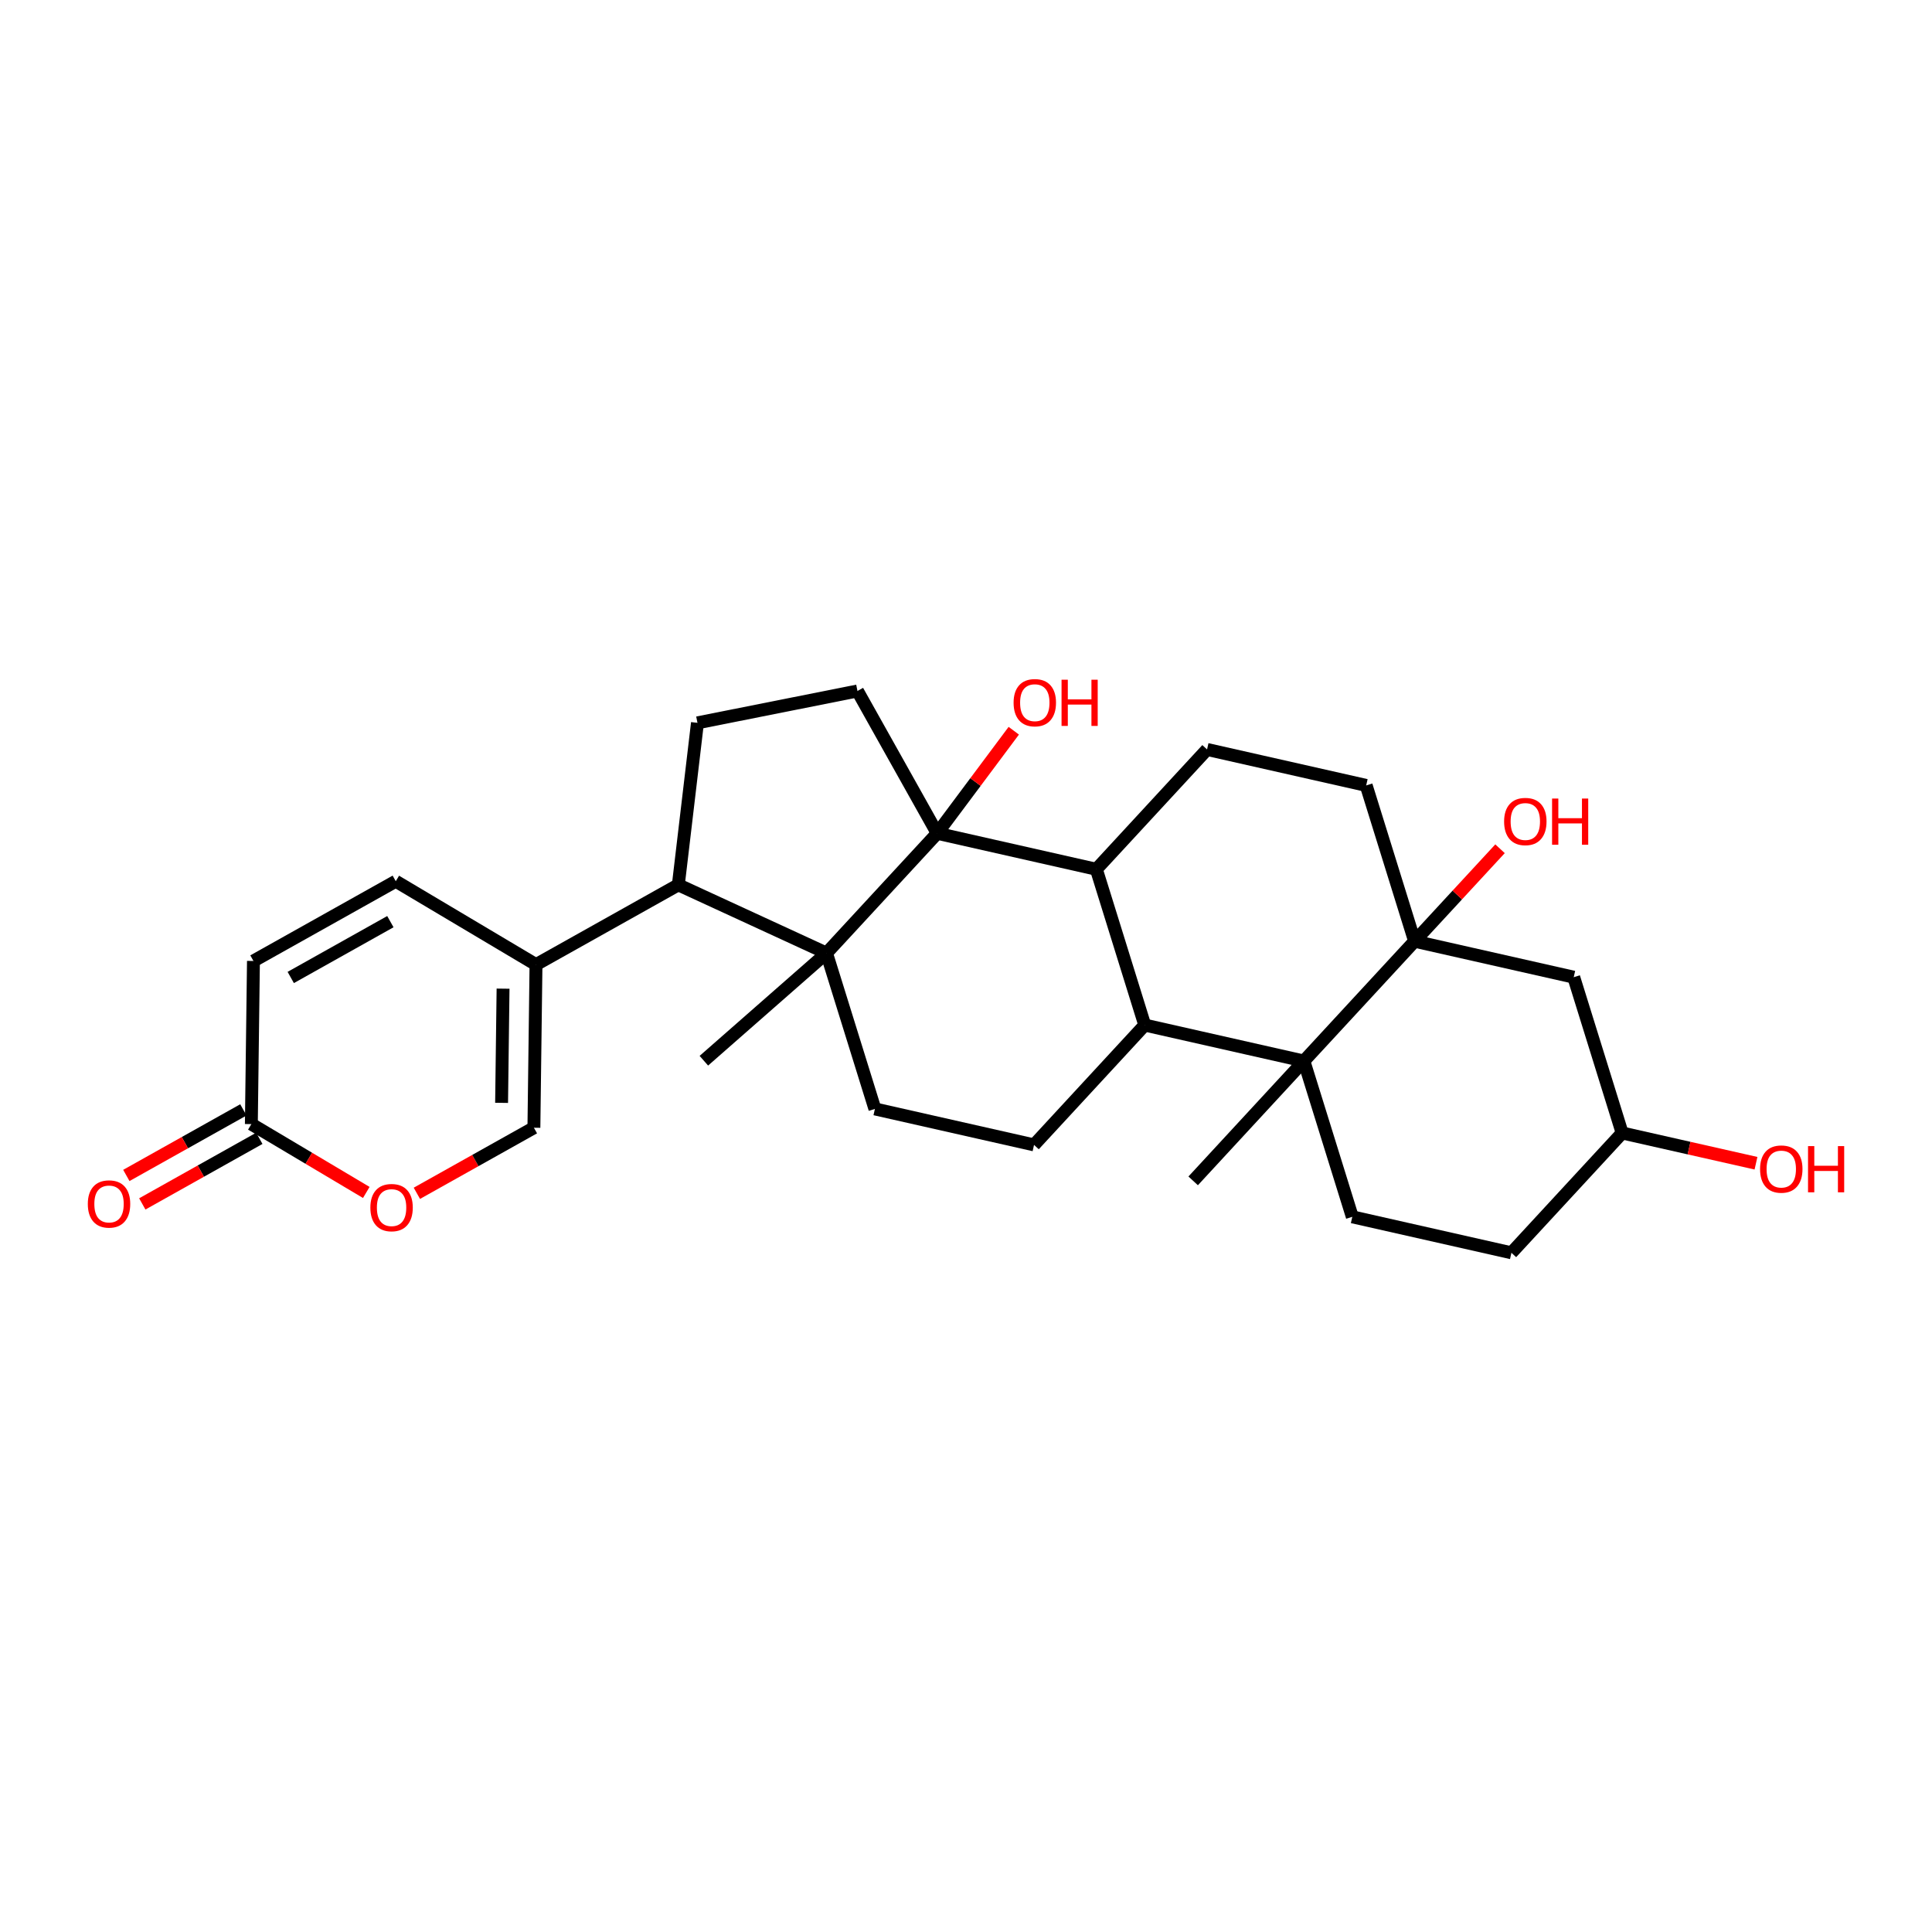 <?xml version='1.0' encoding='iso-8859-1'?>
<svg version='1.1' baseProfile='full'
              xmlns='http://www.w3.org/2000/svg'
                      xmlns:rdkit='http://www.rdkit.org/xml'
                      xmlns:xlink='http://www.w3.org/1999/xlink'
                  xml:space='preserve'
width='300px' height='300px' viewBox='0 0 300 300'>
<!-- END OF HEADER -->
<rect style='opacity:1.0;fill:#FFFFFF;stroke:none' width='300' height='300' x='0' y='0'> </rect>
<rect style='opacity:1.0;fill:#FFFFFF;stroke:none' width='300' height='300' x='0' y='0'> </rect>
<path class='bond-0 atom-0 atom-1' d='M 185.275,183.364 L 202.467,164.757' style='fill:none;fill-rule:evenodd;stroke:#000000;stroke-width:2.0px;stroke-linecap:butt;stroke-linejoin:miter;stroke-opacity:1' />
<path class='bond-1 atom-1 atom-2' d='M 202.467,164.757 L 209.984,188.949' style='fill:none;fill-rule:evenodd;stroke:#000000;stroke-width:2.0px;stroke-linecap:butt;stroke-linejoin:miter;stroke-opacity:1' />
<path class='bond-28 atom-7 atom-1' d='M 219.659,146.151 L 202.467,164.757' style='fill:none;fill-rule:evenodd;stroke:#000000;stroke-width:2.0px;stroke-linecap:butt;stroke-linejoin:miter;stroke-opacity:1' />
<path class='bond-30 atom-12 atom-1' d='M 177.757,159.172 L 202.467,164.757' style='fill:none;fill-rule:evenodd;stroke:#000000;stroke-width:2.0px;stroke-linecap:butt;stroke-linejoin:miter;stroke-opacity:1' />
<path class='bond-2 atom-2 atom-3' d='M 209.984,188.949 L 234.694,194.534' style='fill:none;fill-rule:evenodd;stroke:#000000;stroke-width:2.0px;stroke-linecap:butt;stroke-linejoin:miter;stroke-opacity:1' />
<path class='bond-3 atom-3 atom-4' d='M 234.694,194.534 L 251.886,175.928' style='fill:none;fill-rule:evenodd;stroke:#000000;stroke-width:2.0px;stroke-linecap:butt;stroke-linejoin:miter;stroke-opacity:1' />
<path class='bond-4 atom-4 atom-5' d='M 251.886,175.928 L 262.277,178.277' style='fill:none;fill-rule:evenodd;stroke:#000000;stroke-width:2.0px;stroke-linecap:butt;stroke-linejoin:miter;stroke-opacity:1' />
<path class='bond-4 atom-4 atom-5' d='M 262.277,178.277 L 272.669,180.626' style='fill:none;fill-rule:evenodd;stroke:#FF0000;stroke-width:2.0px;stroke-linecap:butt;stroke-linejoin:miter;stroke-opacity:1' />
<path class='bond-5 atom-4 atom-6' d='M 251.886,175.928 L 244.368,151.736' style='fill:none;fill-rule:evenodd;stroke:#000000;stroke-width:2.0px;stroke-linecap:butt;stroke-linejoin:miter;stroke-opacity:1' />
<path class='bond-6 atom-6 atom-7' d='M 244.368,151.736 L 219.659,146.151' style='fill:none;fill-rule:evenodd;stroke:#000000;stroke-width:2.0px;stroke-linecap:butt;stroke-linejoin:miter;stroke-opacity:1' />
<path class='bond-7 atom-7 atom-8' d='M 219.659,146.151 L 226.291,138.973' style='fill:none;fill-rule:evenodd;stroke:#000000;stroke-width:2.0px;stroke-linecap:butt;stroke-linejoin:miter;stroke-opacity:1' />
<path class='bond-7 atom-7 atom-8' d='M 226.291,138.973 L 232.924,131.794' style='fill:none;fill-rule:evenodd;stroke:#FF0000;stroke-width:2.0px;stroke-linecap:butt;stroke-linejoin:miter;stroke-opacity:1' />
<path class='bond-8 atom-7 atom-9' d='M 219.659,146.151 L 212.141,121.959' style='fill:none;fill-rule:evenodd;stroke:#000000;stroke-width:2.0px;stroke-linecap:butt;stroke-linejoin:miter;stroke-opacity:1' />
<path class='bond-9 atom-9 atom-10' d='M 212.141,121.959 L 187.431,116.374' style='fill:none;fill-rule:evenodd;stroke:#000000;stroke-width:2.0px;stroke-linecap:butt;stroke-linejoin:miter;stroke-opacity:1' />
<path class='bond-10 atom-10 atom-11' d='M 187.431,116.374 L 170.24,134.98' style='fill:none;fill-rule:evenodd;stroke:#000000;stroke-width:2.0px;stroke-linecap:butt;stroke-linejoin:miter;stroke-opacity:1' />
<path class='bond-11 atom-11 atom-12' d='M 170.24,134.98 L 177.757,159.172' style='fill:none;fill-rule:evenodd;stroke:#000000;stroke-width:2.0px;stroke-linecap:butt;stroke-linejoin:miter;stroke-opacity:1' />
<path class='bond-29 atom-27 atom-11' d='M 145.53,129.395 L 170.24,134.98' style='fill:none;fill-rule:evenodd;stroke:#000000;stroke-width:2.0px;stroke-linecap:butt;stroke-linejoin:miter;stroke-opacity:1' />
<path class='bond-12 atom-12 atom-13' d='M 177.757,159.172 L 160.565,177.778' style='fill:none;fill-rule:evenodd;stroke:#000000;stroke-width:2.0px;stroke-linecap:butt;stroke-linejoin:miter;stroke-opacity:1' />
<path class='bond-13 atom-13 atom-14' d='M 160.565,177.778 L 135.856,172.193' style='fill:none;fill-rule:evenodd;stroke:#000000;stroke-width:2.0px;stroke-linecap:butt;stroke-linejoin:miter;stroke-opacity:1' />
<path class='bond-14 atom-14 atom-15' d='M 135.856,172.193 L 128.338,148.001' style='fill:none;fill-rule:evenodd;stroke:#000000;stroke-width:2.0px;stroke-linecap:butt;stroke-linejoin:miter;stroke-opacity:1' />
<path class='bond-15 atom-15 atom-16' d='M 128.338,148.001 L 109.296,164.709' style='fill:none;fill-rule:evenodd;stroke:#000000;stroke-width:2.0px;stroke-linecap:butt;stroke-linejoin:miter;stroke-opacity:1' />
<path class='bond-16 atom-15 atom-17' d='M 128.338,148.001 L 105.33,137.4' style='fill:none;fill-rule:evenodd;stroke:#000000;stroke-width:2.0px;stroke-linecap:butt;stroke-linejoin:miter;stroke-opacity:1' />
<path class='bond-31 atom-27 atom-15' d='M 145.53,129.395 L 128.338,148.001' style='fill:none;fill-rule:evenodd;stroke:#000000;stroke-width:2.0px;stroke-linecap:butt;stroke-linejoin:miter;stroke-opacity:1' />
<path class='bond-17 atom-17 atom-18' d='M 105.33,137.4 L 83.23,149.784' style='fill:none;fill-rule:evenodd;stroke:#000000;stroke-width:2.0px;stroke-linecap:butt;stroke-linejoin:miter;stroke-opacity:1' />
<path class='bond-24 atom-17 atom-25' d='M 105.33,137.4 L 108.302,112.242' style='fill:none;fill-rule:evenodd;stroke:#000000;stroke-width:2.0px;stroke-linecap:butt;stroke-linejoin:miter;stroke-opacity:1' />
<path class='bond-18 atom-18 atom-19' d='M 83.23,149.784 L 61.456,136.836' style='fill:none;fill-rule:evenodd;stroke:#000000;stroke-width:2.0px;stroke-linecap:butt;stroke-linejoin:miter;stroke-opacity:1' />
<path class='bond-32 atom-24 atom-18' d='M 82.904,175.114 L 83.23,149.784' style='fill:none;fill-rule:evenodd;stroke:#000000;stroke-width:2.0px;stroke-linecap:butt;stroke-linejoin:miter;stroke-opacity:1' />
<path class='bond-32 atom-24 atom-18' d='M 77.887,171.25 L 78.115,153.518' style='fill:none;fill-rule:evenodd;stroke:#000000;stroke-width:2.0px;stroke-linecap:butt;stroke-linejoin:miter;stroke-opacity:1' />
<path class='bond-19 atom-19 atom-20' d='M 61.456,136.836 L 39.356,149.219' style='fill:none;fill-rule:evenodd;stroke:#000000;stroke-width:2.0px;stroke-linecap:butt;stroke-linejoin:miter;stroke-opacity:1' />
<path class='bond-19 atom-19 atom-20' d='M 60.617,143.113 L 45.147,151.782' style='fill:none;fill-rule:evenodd;stroke:#000000;stroke-width:2.0px;stroke-linecap:butt;stroke-linejoin:miter;stroke-opacity:1' />
<path class='bond-20 atom-20 atom-21' d='M 39.356,149.219 L 39.03,174.55' style='fill:none;fill-rule:evenodd;stroke:#000000;stroke-width:2.0px;stroke-linecap:butt;stroke-linejoin:miter;stroke-opacity:1' />
<path class='bond-21 atom-21 atom-22' d='M 37.791,172.34 L 28.705,177.431' style='fill:none;fill-rule:evenodd;stroke:#000000;stroke-width:2.0px;stroke-linecap:butt;stroke-linejoin:miter;stroke-opacity:1' />
<path class='bond-21 atom-21 atom-22' d='M 28.705,177.431 L 19.618,182.523' style='fill:none;fill-rule:evenodd;stroke:#FF0000;stroke-width:2.0px;stroke-linecap:butt;stroke-linejoin:miter;stroke-opacity:1' />
<path class='bond-21 atom-21 atom-22' d='M 40.268,176.76 L 31.181,181.851' style='fill:none;fill-rule:evenodd;stroke:#000000;stroke-width:2.0px;stroke-linecap:butt;stroke-linejoin:miter;stroke-opacity:1' />
<path class='bond-21 atom-21 atom-22' d='M 31.181,181.851 L 22.095,186.943' style='fill:none;fill-rule:evenodd;stroke:#FF0000;stroke-width:2.0px;stroke-linecap:butt;stroke-linejoin:miter;stroke-opacity:1' />
<path class='bond-22 atom-21 atom-23' d='M 39.03,174.55 L 47.953,179.856' style='fill:none;fill-rule:evenodd;stroke:#000000;stroke-width:2.0px;stroke-linecap:butt;stroke-linejoin:miter;stroke-opacity:1' />
<path class='bond-22 atom-21 atom-23' d='M 47.953,179.856 L 56.877,185.163' style='fill:none;fill-rule:evenodd;stroke:#FF0000;stroke-width:2.0px;stroke-linecap:butt;stroke-linejoin:miter;stroke-opacity:1' />
<path class='bond-23 atom-23 atom-24' d='M 64.731,185.297 L 73.817,180.206' style='fill:none;fill-rule:evenodd;stroke:#FF0000;stroke-width:2.0px;stroke-linecap:butt;stroke-linejoin:miter;stroke-opacity:1' />
<path class='bond-23 atom-23 atom-24' d='M 73.817,180.206 L 82.904,175.114' style='fill:none;fill-rule:evenodd;stroke:#000000;stroke-width:2.0px;stroke-linecap:butt;stroke-linejoin:miter;stroke-opacity:1' />
<path class='bond-25 atom-25 atom-26' d='M 108.302,112.242 L 133.147,107.295' style='fill:none;fill-rule:evenodd;stroke:#000000;stroke-width:2.0px;stroke-linecap:butt;stroke-linejoin:miter;stroke-opacity:1' />
<path class='bond-26 atom-26 atom-27' d='M 133.147,107.295 L 145.53,129.395' style='fill:none;fill-rule:evenodd;stroke:#000000;stroke-width:2.0px;stroke-linecap:butt;stroke-linejoin:miter;stroke-opacity:1' />
<path class='bond-27 atom-27 atom-28' d='M 145.53,129.395 L 151.475,121.43' style='fill:none;fill-rule:evenodd;stroke:#000000;stroke-width:2.0px;stroke-linecap:butt;stroke-linejoin:miter;stroke-opacity:1' />
<path class='bond-27 atom-27 atom-28' d='M 151.475,121.43 L 157.419,113.466' style='fill:none;fill-rule:evenodd;stroke:#FF0000;stroke-width:2.0px;stroke-linecap:butt;stroke-linejoin:miter;stroke-opacity:1' />
<path  class='atom-5' d='M 273.302 181.534
Q 273.302 179.811, 274.153 178.848
Q 275.004 177.886, 276.595 177.886
Q 278.186 177.886, 279.037 178.848
Q 279.889 179.811, 279.889 181.534
Q 279.889 183.277, 279.027 184.27
Q 278.166 185.253, 276.595 185.253
Q 275.014 185.253, 274.153 184.27
Q 273.302 183.287, 273.302 181.534
M 276.595 184.442
Q 277.69 184.442, 278.277 183.712
Q 278.875 182.973, 278.875 181.534
Q 278.875 180.125, 278.277 179.416
Q 277.69 178.696, 276.595 178.696
Q 275.501 178.696, 274.903 179.406
Q 274.315 180.115, 274.315 181.534
Q 274.315 182.983, 274.903 183.712
Q 275.501 184.442, 276.595 184.442
' fill='#FF0000'/>
<path  class='atom-5' d='M 280.75 177.967
L 281.723 177.967
L 281.723 181.017
L 285.391 181.017
L 285.391 177.967
L 286.364 177.967
L 286.364 185.141
L 285.391 185.141
L 285.391 181.828
L 281.723 181.828
L 281.723 185.141
L 280.75 185.141
L 280.75 177.967
' fill='#FF0000'/>
<path  class='atom-8' d='M 233.557 127.565
Q 233.557 125.842, 234.408 124.88
Q 235.26 123.917, 236.85 123.917
Q 238.441 123.917, 239.293 124.88
Q 240.144 125.842, 240.144 127.565
Q 240.144 129.308, 239.282 130.301
Q 238.421 131.284, 236.85 131.284
Q 235.27 131.284, 234.408 130.301
Q 233.557 129.318, 233.557 127.565
M 236.85 130.473
Q 237.945 130.473, 238.533 129.743
Q 239.13 129.004, 239.13 127.565
Q 239.13 126.156, 238.533 125.447
Q 237.945 124.728, 236.85 124.728
Q 235.756 124.728, 235.158 125.437
Q 234.57 126.146, 234.57 127.565
Q 234.57 129.014, 235.158 129.743
Q 235.756 130.473, 236.85 130.473
' fill='#FF0000'/>
<path  class='atom-8' d='M 241.005 123.998
L 241.978 123.998
L 241.978 127.048
L 245.646 127.048
L 245.646 123.998
L 246.619 123.998
L 246.619 131.172
L 245.646 131.172
L 245.646 127.859
L 241.978 127.859
L 241.978 131.172
L 241.005 131.172
L 241.005 123.998
' fill='#FF0000'/>
<path  class='atom-22' d='M 13.636 186.953
Q 13.636 185.231, 14.488 184.268
Q 15.339 183.305, 16.93 183.305
Q 18.52 183.305, 19.372 184.268
Q 20.223 185.231, 20.223 186.953
Q 20.223 188.696, 19.362 189.689
Q 18.5 190.672, 16.93 190.672
Q 15.349 190.672, 14.488 189.689
Q 13.636 188.706, 13.636 186.953
M 16.93 189.861
Q 18.024 189.861, 18.612 189.132
Q 19.21 188.392, 19.21 186.953
Q 19.21 185.545, 18.612 184.835
Q 18.024 184.116, 16.93 184.116
Q 15.835 184.116, 15.237 184.825
Q 14.65 185.535, 14.65 186.953
Q 14.65 188.402, 15.237 189.132
Q 15.835 189.861, 16.93 189.861
' fill='#FF0000'/>
<path  class='atom-23' d='M 57.511 187.518
Q 57.511 185.795, 58.362 184.832
Q 59.213 183.87, 60.804 183.87
Q 62.395 183.87, 63.246 184.832
Q 64.097 185.795, 64.097 187.518
Q 64.097 189.261, 63.236 190.254
Q 62.374 191.237, 60.804 191.237
Q 59.223 191.237, 58.362 190.254
Q 57.511 189.271, 57.511 187.518
M 60.804 190.426
Q 61.898 190.426, 62.486 189.696
Q 63.084 188.957, 63.084 187.518
Q 63.084 186.109, 62.486 185.4
Q 61.898 184.68, 60.804 184.68
Q 59.709 184.68, 59.112 185.39
Q 58.524 186.099, 58.524 187.518
Q 58.524 188.967, 59.112 189.696
Q 59.709 190.426, 60.804 190.426
' fill='#FF0000'/>
<path  class='atom-28' d='M 157.39 109.114
Q 157.39 107.391, 158.241 106.428
Q 159.092 105.466, 160.683 105.466
Q 162.274 105.466, 163.125 106.428
Q 163.976 107.391, 163.976 109.114
Q 163.976 110.856, 163.115 111.849
Q 162.253 112.832, 160.683 112.832
Q 159.102 112.832, 158.241 111.849
Q 157.39 110.867, 157.39 109.114
M 160.683 112.022
Q 161.777 112.022, 162.365 111.292
Q 162.963 110.552, 162.963 109.114
Q 162.963 107.705, 162.365 106.996
Q 161.777 106.276, 160.683 106.276
Q 159.588 106.276, 158.991 106.986
Q 158.403 107.695, 158.403 109.114
Q 158.403 110.563, 158.991 111.292
Q 159.588 112.022, 160.683 112.022
' fill='#FF0000'/>
<path  class='atom-28' d='M 164.837 105.547
L 165.81 105.547
L 165.81 108.597
L 169.478 108.597
L 169.478 105.547
L 170.451 105.547
L 170.451 112.721
L 169.478 112.721
L 169.478 109.407
L 165.81 109.407
L 165.81 112.721
L 164.837 112.721
L 164.837 105.547
' fill='#FF0000'/>
</svg>

